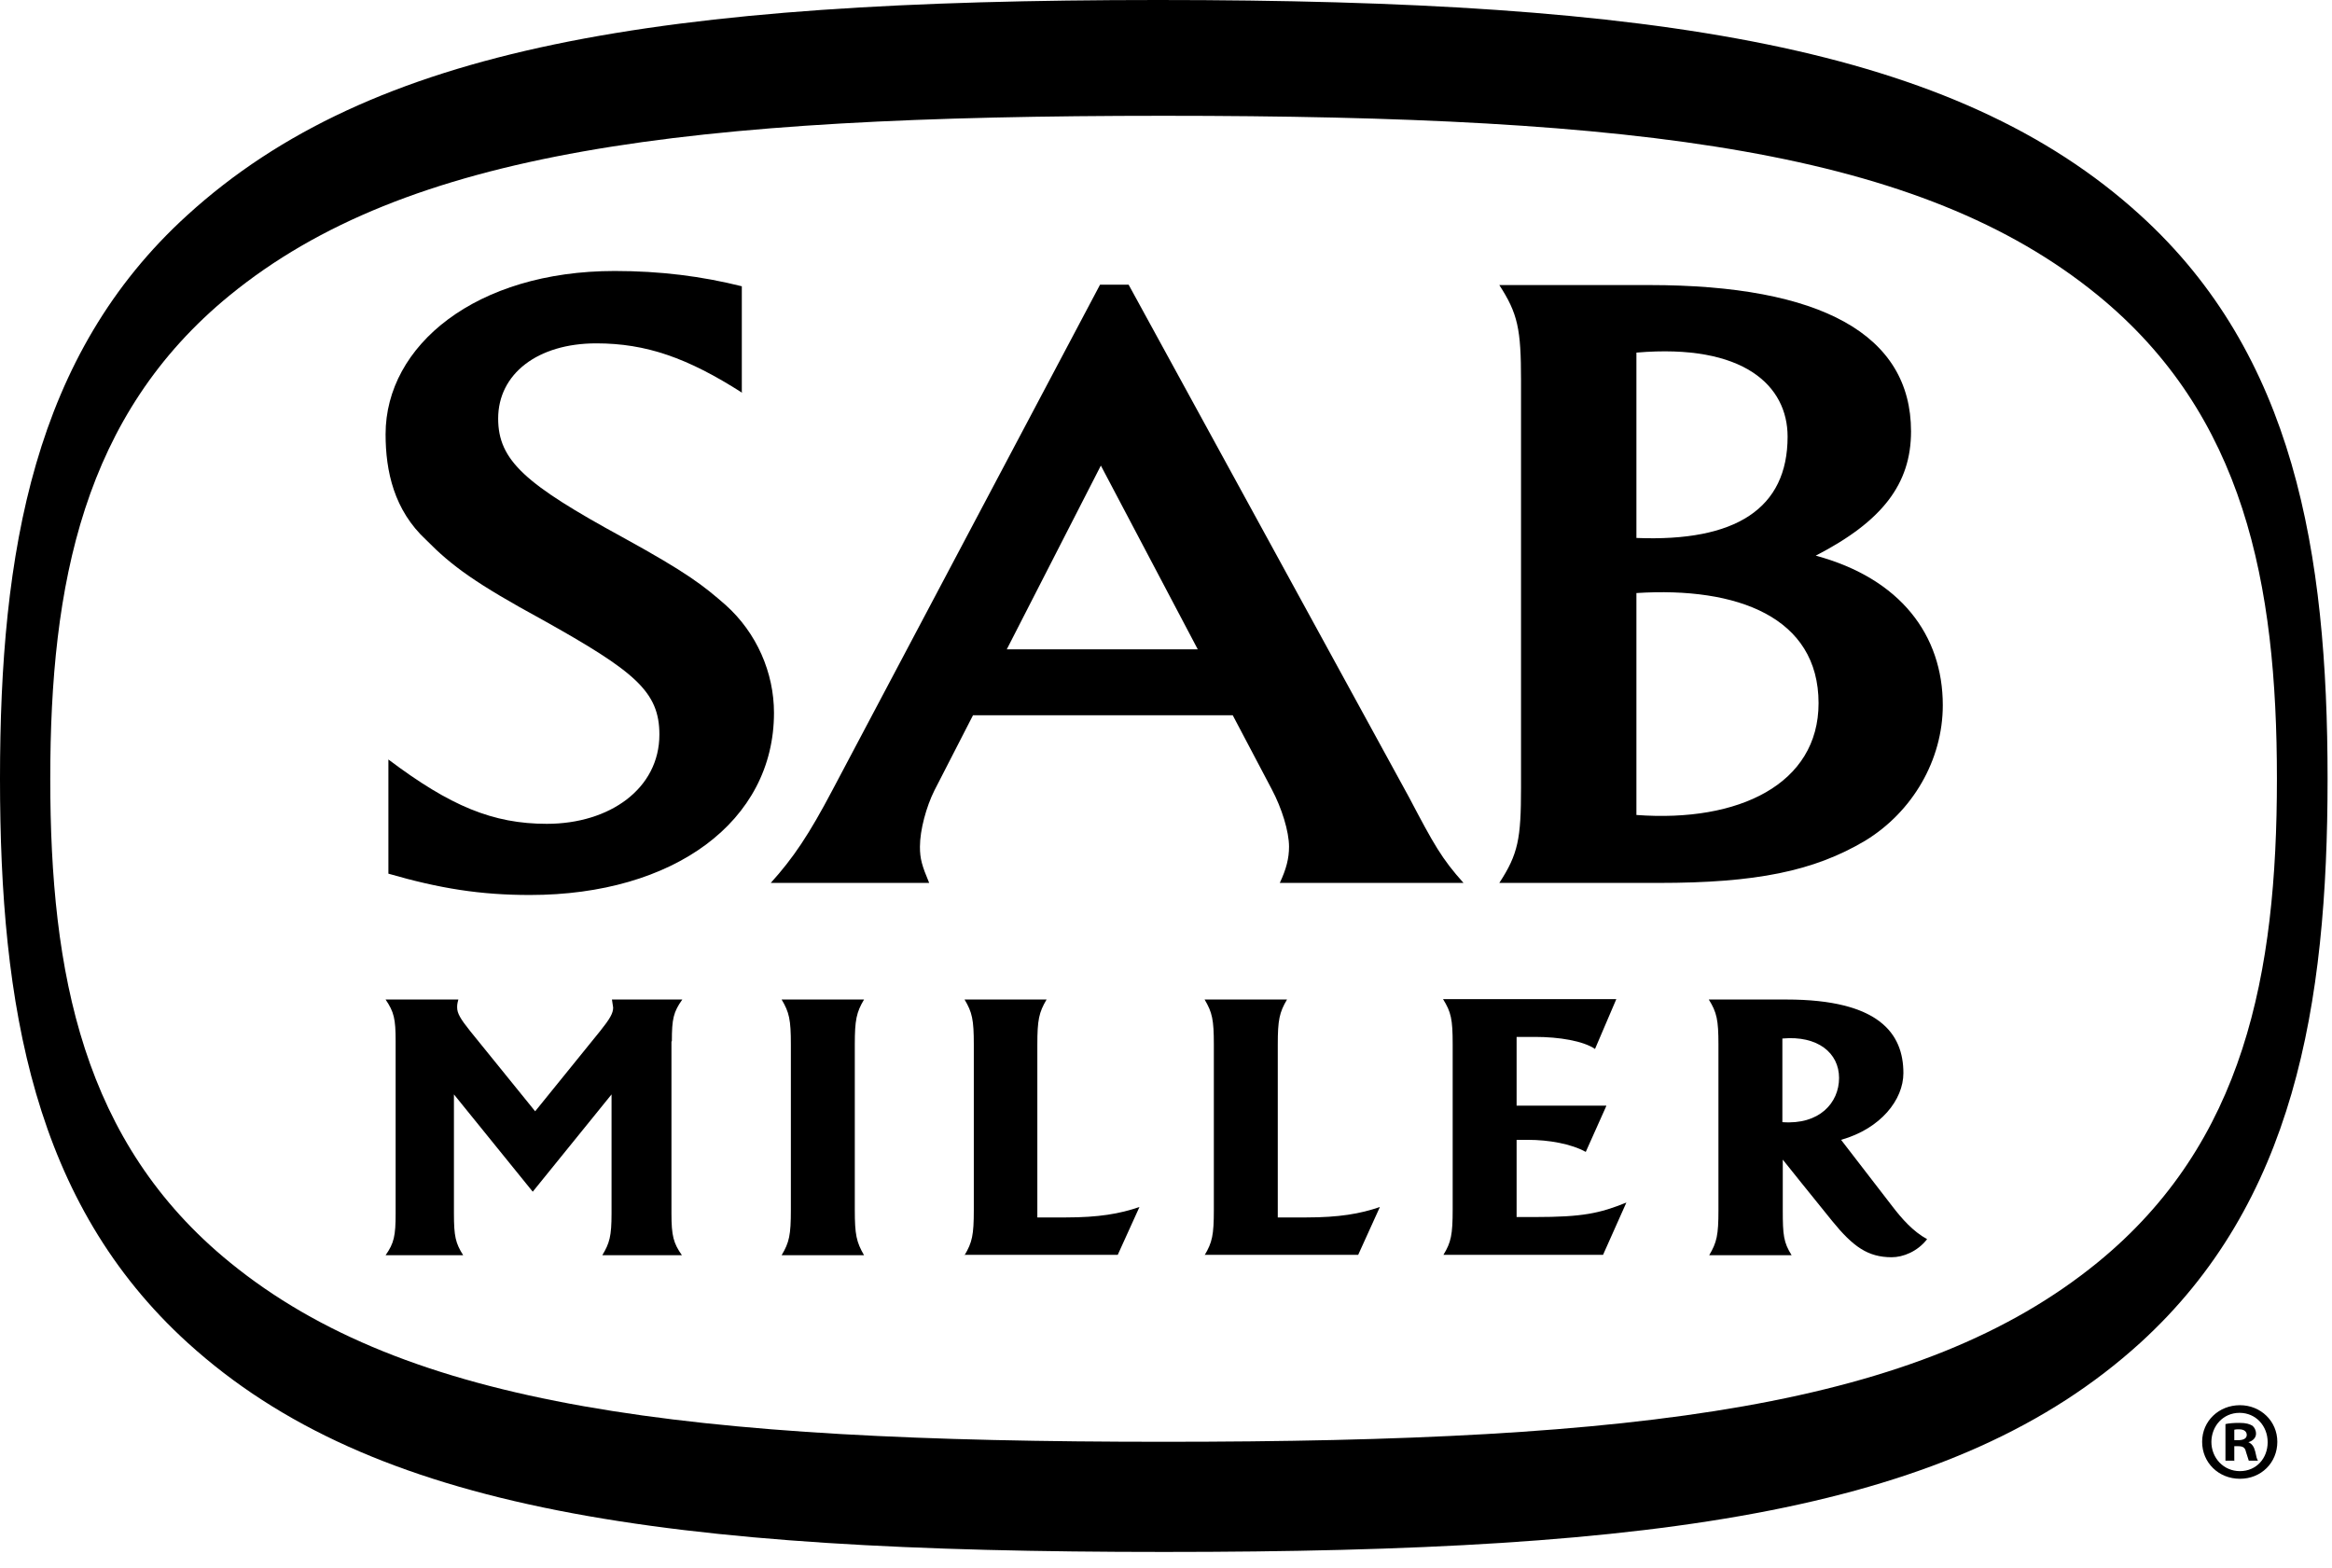 <svg width="58" height="39" viewBox="0 0 58 39" fill="none" xmlns="http://www.w3.org/2000/svg">
<g clip-path="url(#clip0_18_212)">
<path d="M56.64 35.86C56.64 36.38 56.24 36.78 55.71 36.78C55.18 36.78 54.77 36.38 54.77 35.86C54.77 35.34 55.19 34.95 55.71 34.95C56.23 34.95 56.64 35.35 56.64 35.86ZM55 35.86C55 36.26 55.3 36.59 55.71 36.59C56.12 36.59 56.4 36.27 56.4 35.87C56.4 35.47 56.11 35.14 55.7 35.14C55.29 35.14 55 35.47 55 35.87V35.86ZM55.56 36.33H55.35V35.42C55.43 35.4 55.55 35.39 55.7 35.39C55.87 35.39 55.95 35.42 56.02 35.46C56.07 35.5 56.11 35.57 56.11 35.66C56.11 35.76 56.03 35.84 55.92 35.87C56.01 35.91 56.06 35.98 56.09 36.1C56.12 36.24 56.13 36.29 56.16 36.33H55.93C55.93 36.33 55.89 36.21 55.86 36.11C55.84 36.01 55.79 35.97 55.67 35.97H55.57V36.34L55.56 36.33ZM55.57 35.82H55.67C55.79 35.82 55.88 35.78 55.88 35.69C55.88 35.61 55.82 35.55 55.69 35.55C55.63 35.55 55.6 35.55 55.57 35.56V35.82Z" fill="black"/>
<path d="M57.89 19.37C57.89 25.03 57.05 29.92 53.23 33.4C48.63 37.58 41.38 38.6 28.95 38.6C16.52 38.6 9.27 37.58 4.67 33.4C0.84 29.92 0 25.03 0 19.37C0 13.71 0.84 8.82 4.66 5.35C9.26 1.16 16.37 0 28.8 0C41.23 0 48.63 1.16 53.23 5.35C57.05 8.82 57.89 13.71 57.89 19.37ZM52.17 7.34C47.77 3.75 40.84 2.88 28.94 2.88C17.04 2.88 10.12 3.75 5.72 7.34C2.07 10.32 1.25 14.52 1.25 19.37C1.25 24.22 2.06 28.42 5.72 31.4C10.12 34.99 17.05 35.86 28.94 35.86C40.83 35.86 47.77 34.99 52.17 31.4C55.82 28.42 56.63 24.23 56.63 19.37C56.63 14.51 55.82 10.32 52.17 7.34ZM16.71 25.9C16.71 25.34 16.75 25.17 16.97 24.86H15.22L15.25 25.06C15.25 25.2 15.17 25.34 14.93 25.64L13.31 27.64L11.69 25.64C11.45 25.34 11.37 25.2 11.37 25.06C11.37 25 11.37 24.97 11.4 24.86H9.59C9.8 25.17 9.84 25.34 9.84 25.9V30.18C9.84 30.74 9.8 30.92 9.59 31.22H11.52C11.33 30.92 11.29 30.75 11.29 30.18V27.22L13.25 29.64L15.21 27.22V30.18C15.21 30.75 15.16 30.92 14.98 31.22H16.96C16.75 30.92 16.7 30.74 16.7 30.18V25.9M19.44 31.22C19.63 30.9 19.67 30.72 19.67 30.09V25.98C19.67 25.36 19.63 25.18 19.44 24.86H21.49C21.3 25.18 21.26 25.37 21.26 25.98V30.09C21.26 30.71 21.3 30.89 21.49 31.22H19.44ZM23.99 31.22C24.18 30.9 24.22 30.72 24.22 30.09V25.98C24.22 25.36 24.18 25.18 23.99 24.86H26.03C25.84 25.18 25.8 25.37 25.8 25.98V30.28H26.51C27.32 30.28 27.85 30.19 28.34 30.02L27.8 31.21H23.98M29.96 31.22C30.15 30.9 30.19 30.72 30.19 30.09V25.98C30.19 25.36 30.15 25.18 29.96 24.86H32.01C31.82 25.18 31.78 25.37 31.78 25.98V30.28H32.49C33.3 30.28 33.83 30.19 34.32 30.02L33.78 31.21H29.96M39.95 27.51L39.44 28.65C39.08 28.45 38.52 28.35 38 28.35H37.72V30.27H38.18C39.36 30.27 39.78 30.18 40.45 29.91L39.87 31.21H35.9C36.09 30.9 36.13 30.71 36.13 30.08V25.97C36.13 25.35 36.09 25.17 35.89 24.85H40.2L39.67 26.09C39.38 25.89 38.78 25.79 38.18 25.79H37.72V27.5H39.95" fill="black"/>
<path d="M44.33 27.91V25.83C45.21 25.75 45.74 26.19 45.74 26.81C45.74 27.43 45.25 27.98 44.33 27.91ZM44.33 28.83C44.33 28.83 45.17 29.88 45.57 30.37C46.09 31.01 46.46 31.27 47.05 31.27C47.33 31.27 47.69 31.13 47.93 30.82C47.58 30.63 47.3 30.31 47.07 30.01L45.79 28.35C46.78 28.07 47.34 27.35 47.34 26.69C47.34 25.71 46.74 24.86 44.43 24.86H42.5C42.7 25.18 42.74 25.37 42.74 25.98V30.1C42.74 30.72 42.7 30.9 42.51 31.22H44.56C44.36 30.9 44.34 30.72 44.34 30.1V28.83H44.33ZM18.46 9.77C17.1 8.9 16.07 8.54 14.83 8.54C13.37 8.54 12.39 9.3 12.39 10.41C12.39 11.46 13.08 12.05 15.48 13.36C17.1 14.25 17.49 14.56 18.05 15.05C18.82 15.74 19.25 16.73 19.25 17.73C19.25 20.43 16.76 22.26 13.18 22.26C11.95 22.26 10.94 22.1 9.66 21.73V18.89C11.2 20.05 12.26 20.49 13.6 20.49C15.17 20.49 16.4 19.61 16.4 18.27C16.4 17.2 15.79 16.7 13.5 15.42C11.83 14.51 11.24 14.08 10.6 13.43C9.8 12.69 9.59 11.72 9.59 10.8C9.59 8.59 11.84 6.74 15.29 6.74C16.42 6.74 17.45 6.87 18.45 7.12V9.75" fill="black"/>
<path d="M40.7 13.38V8.77C43.38 8.54 44.46 9.6 44.46 10.86C44.46 12.65 43.17 13.48 40.7 13.38ZM37.29 7.09C37.75 7.8 37.83 8.18 37.83 9.46V19.59C37.83 20.86 37.76 21.24 37.29 21.96H41.25C43.67 21.96 45.11 21.67 46.39 20.91C47.57 20.19 48.32 18.9 48.32 17.54C48.32 15.8 47.27 14.39 45.16 13.82C46.81 12.97 47.53 12.04 47.53 10.73C47.53 8.32 45.29 7.09 41.02 7.09H37.29ZM40.7 20.27V14.75C43.21 14.59 45.23 15.35 45.23 17.49C45.23 19.5 43.25 20.46 40.7 20.27ZM36.4 21.96C35.86 21.36 35.66 21 35.05 19.84L28.07 7.08H27.36L20.71 19.64C20.12 20.76 19.73 21.34 19.17 21.96H23.11C22.93 21.53 22.88 21.36 22.88 21.06C22.88 20.64 23.04 20.06 23.24 19.66L24.2 17.79H30.66L31.63 19.63C31.88 20.1 32.06 20.68 32.06 21.06C32.06 21.35 31.99 21.62 31.83 21.96H36.4ZM25.04 16.15L27.38 11.58L29.79 16.15H25.05H25.04Z" fill="black"/>
</g>
<defs>
<clipPath id="clip0_18_212">
<rect width="57.89" height="38.59" fill="white"/>
</clipPath>
</defs>
</svg>
